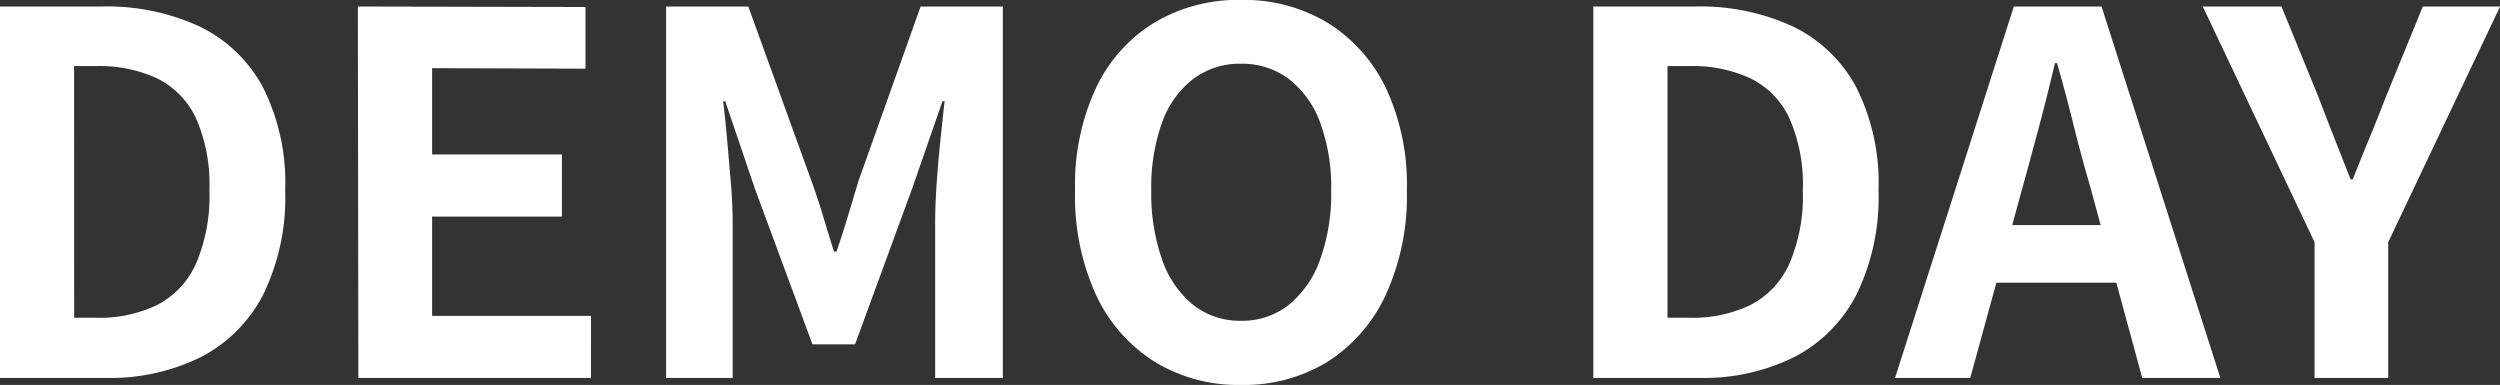 <svg xmlns="http://www.w3.org/2000/svg" width="119.712" height="18.432" viewBox="0 0 119.712 18.432">
  <rect x="0" y="0" width="119.712" height="18.432" fill="#333333" stroke="none"/>
  <path id="Path_34471" data-name="Path 34471" d="M-58.68,0V-17.784h4.872a10.556,10.556,0,0,1,4.692.96,6.8,6.8,0,0,1,3.024,2.9,10.193,10.193,0,0,1,1.068,4.944A10.581,10.581,0,0,1-46.08-3.984,6.926,6.926,0,0,1-49.056-1a9.783,9.783,0,0,1-4.56,1Zm3.552-2.88h1.08a6.349,6.349,0,0,0,2.892-.612A4.093,4.093,0,0,0-49.3-5.46a8.19,8.19,0,0,0,.648-3.516,7.863,7.863,0,0,0-.648-3.468,4,4,0,0,0-1.86-1.9,6.567,6.567,0,0,0-2.892-.588h-1.08ZM-41.52,0l-.024-17.784,10.9.024v2.952l-7.344-.024V-10.7h6.216v2.976h-6.216v4.752h7.608V0Zm14.736,0V-17.784h3.936l3.024,8.352q.288.792.552,1.668t.528,1.716h.12q.288-.84.552-1.716t.5-1.668l2.976-8.352h3.936V0H-13.9V-7.416q0-.864.072-1.9t.18-2.076q.108-1.044.2-1.86h-.1L-15-9.072l-2.736,7.464h-2.04l-2.76-7.464-1.416-4.176h-.1q.1.816.192,1.86t.18,2.076q.084,1.032.084,1.9V0ZM.744.336A7.655,7.655,0,0,1-3.4-.78a7.519,7.519,0,0,1-2.8-3.2A11.386,11.386,0,0,1-7.2-8.976,11.013,11.013,0,0,1-6.192-13.9a7.333,7.333,0,0,1,2.8-3.12A7.849,7.849,0,0,1,.744-18.1,7.767,7.767,0,0,1,4.9-17a7.455,7.455,0,0,1,2.784,3.12A10.935,10.935,0,0,1,8.688-8.976,11.386,11.386,0,0,1,7.68-3.984,7.547,7.547,0,0,1,4.9-.78,7.639,7.639,0,0,1,.744.336Zm0-3.072A3.587,3.587,0,0,0,3.036-3.5a4.872,4.872,0,0,0,1.5-2.172,9.363,9.363,0,0,0,.528-3.3,8.966,8.966,0,0,0-.528-3.252,4.641,4.641,0,0,0-1.5-2.088,3.7,3.7,0,0,0-2.292-.732,3.7,3.7,0,0,0-2.292.732,4.563,4.563,0,0,0-1.488,2.088,9.154,9.154,0,0,0-.516,3.252,9.561,9.561,0,0,0,.516,3.3A4.792,4.792,0,0,0-1.548-3.5,3.587,3.587,0,0,0,.744-2.736ZM17.616,0V-17.784h4.872a10.556,10.556,0,0,1,4.692.96,6.8,6.8,0,0,1,3.024,2.9,10.193,10.193,0,0,1,1.068,4.944,10.581,10.581,0,0,1-1.056,4.992A6.926,6.926,0,0,1,27.24-1a9.783,9.783,0,0,1-4.56,1Zm3.552-2.88h1.08a6.349,6.349,0,0,0,2.892-.612A4.093,4.093,0,0,0,27-5.46a8.19,8.19,0,0,0,.648-3.516A7.863,7.863,0,0,0,27-12.444a4,4,0,0,0-1.86-1.9,6.567,6.567,0,0,0-2.892-.588h-1.08ZM32.064,0l5.688-17.784h4.2L47.64,0H43.9l-2.52-9.264q-.408-1.392-.78-2.892t-.78-2.916h-.1q-.336,1.44-.732,2.928t-.78,2.88L35.664,0Zm3.528-4.56V-7.32H44.04v2.76ZM52.152,0V-6.5L46.8-17.784h3.768l1.776,4.344q.384,1.008.756,1.956t.78,1.98h.1q.408-1.032.8-1.98t.78-1.956l1.776-4.344h3.7L55.68-6.5V0Z" transform="translate(58.68 18.096)" fill="#fff"/>
</svg>
